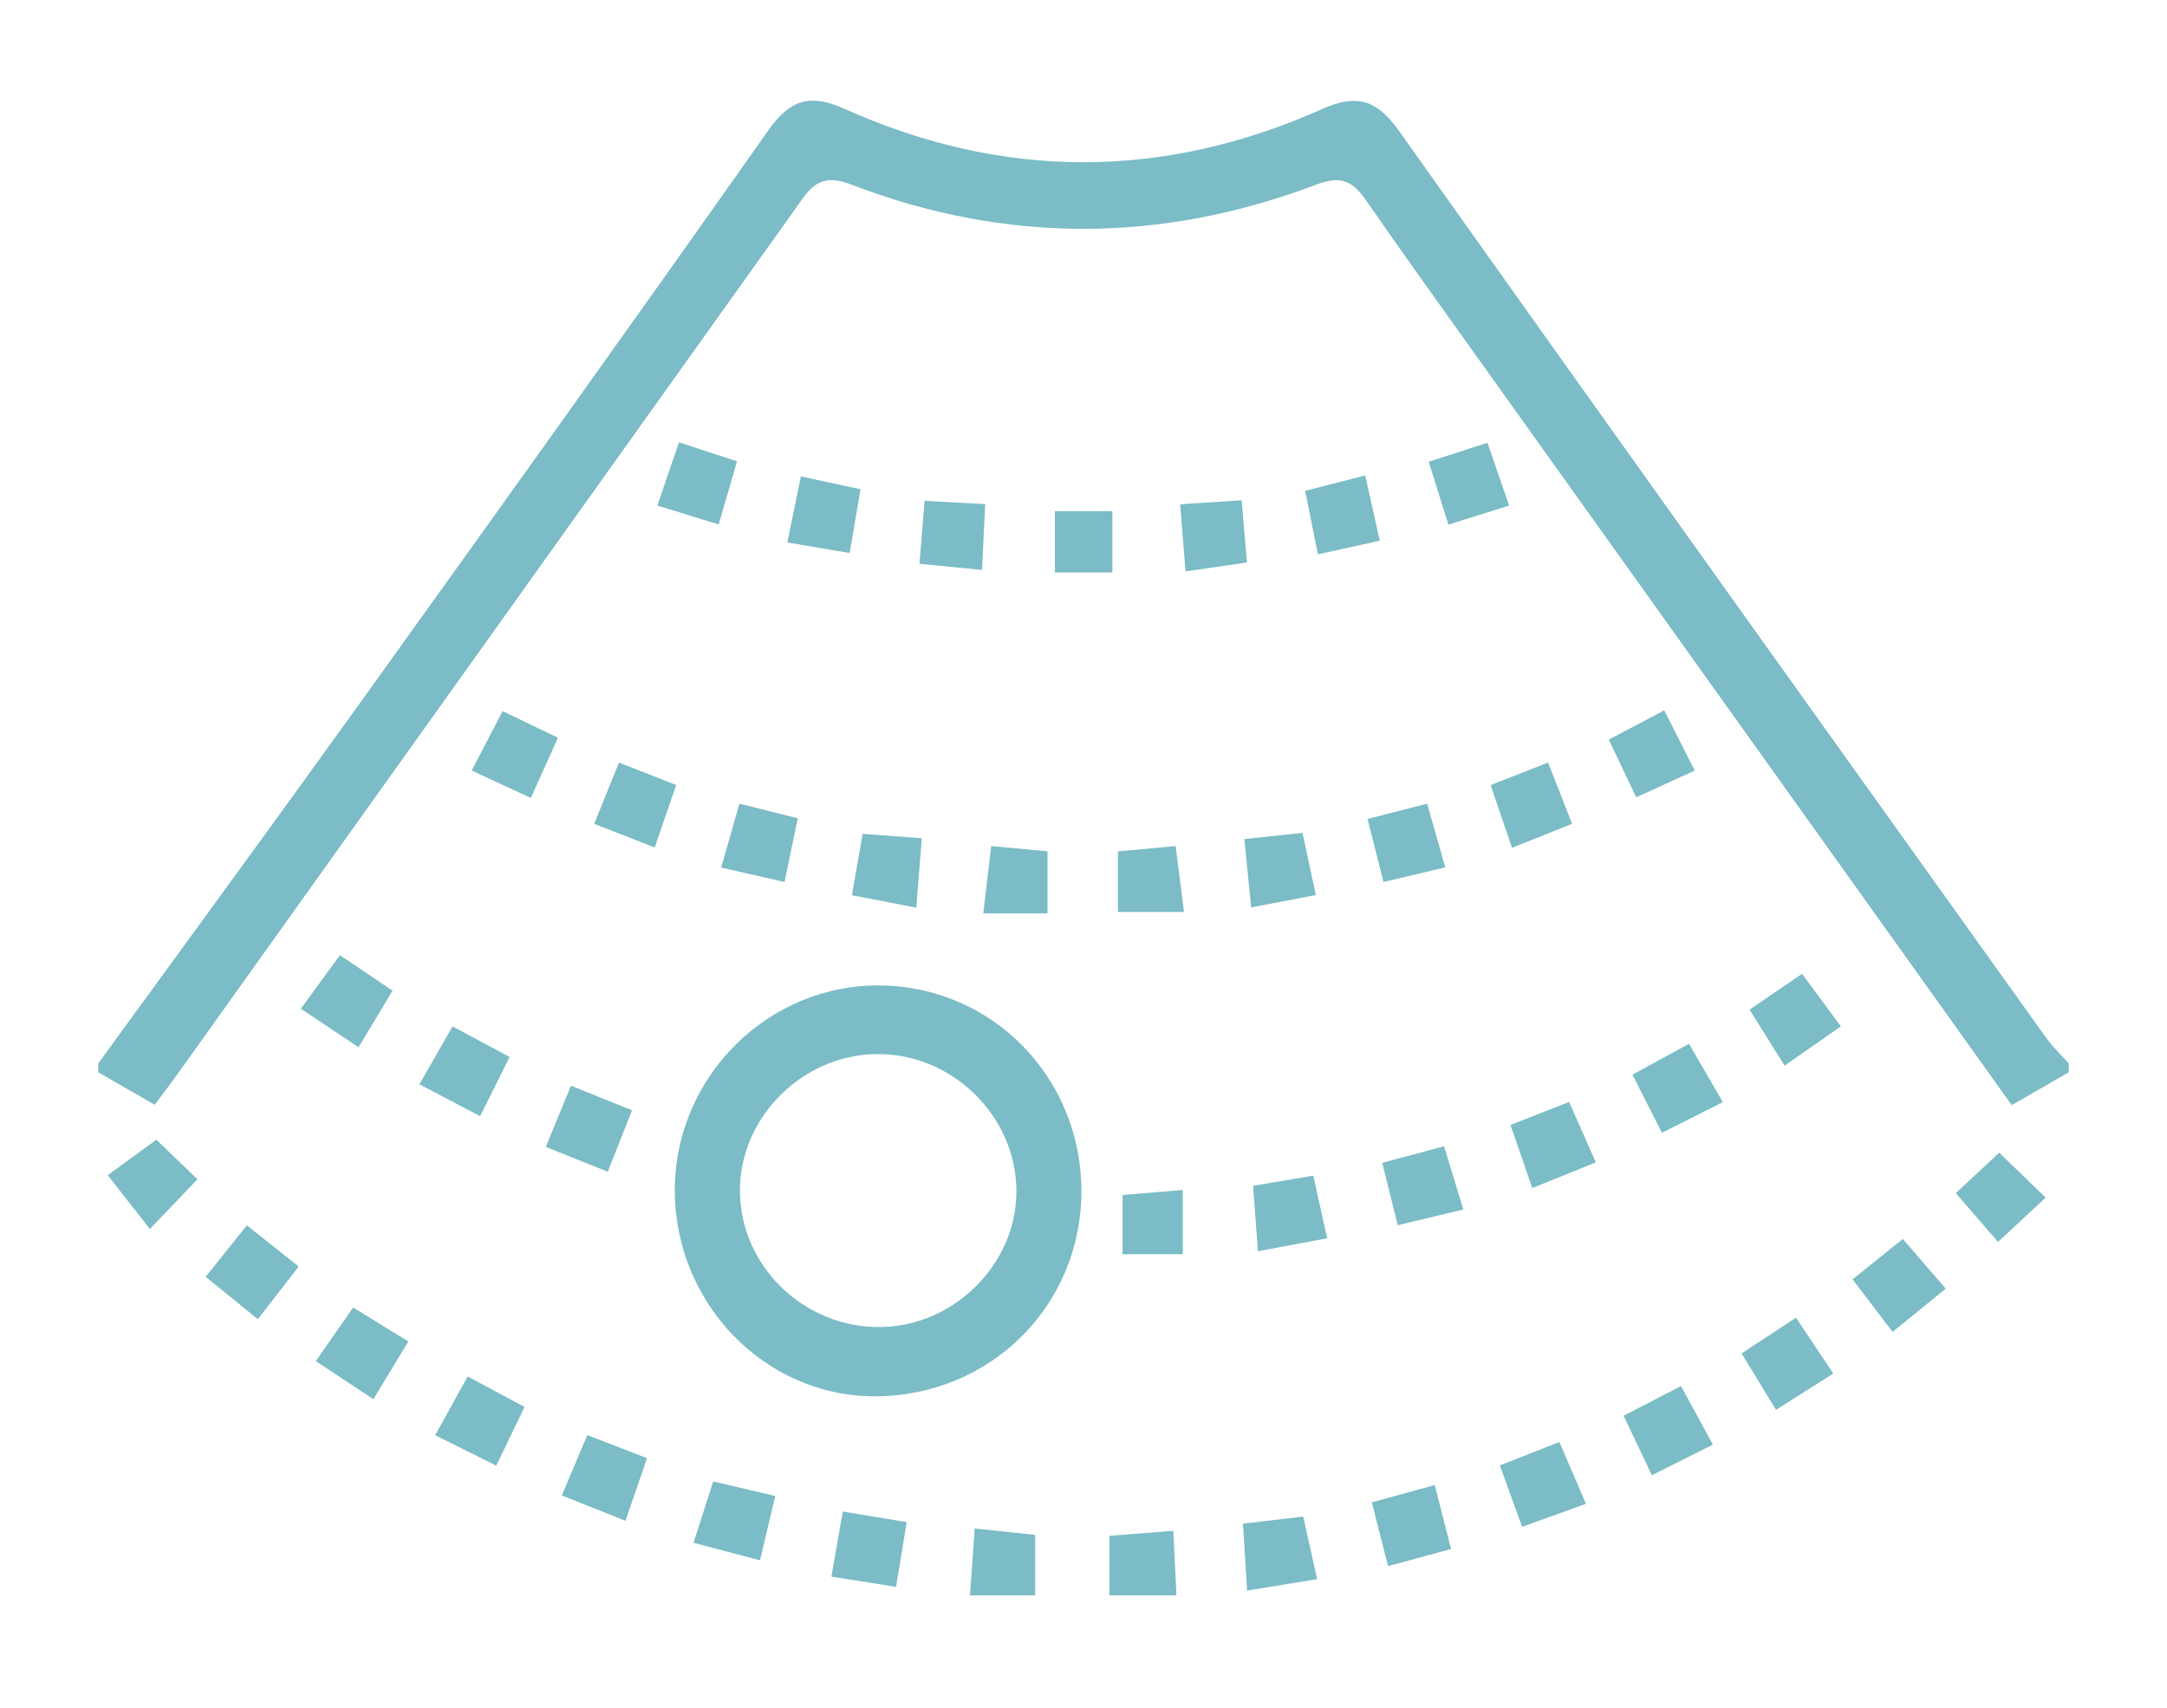 <?xml version="1.0" encoding="utf-8"?>
<!-- Generator: Adobe Illustrator 26.0.3, SVG Export Plug-In . SVG Version: 6.00 Build 0)  -->
<svg version="1.1" id="Livello_1" xmlns="http://www.w3.org/2000/svg" xmlns:xlink="http://www.w3.org/1999/xlink" x="0px" y="0px"
	 width="350px" height="276px" viewBox="0 0 350 276" style="enable-background:new 0 0 350 276;" xml:space="preserve">
<style type="text/css">
	.st0{fill:#7BBCC6;}
</style>
<g>
	<path class="st0" d="M15.861,171.817c13.938-19.183,27.965-38.301,41.793-57.562
		c22.236-30.973,44.439-61.972,66.402-93.139c3.514-4.987,6.703-6.065,12.306-3.55
		c25.663,11.52,51.528,11.515,77.212,0.036c5.53-2.472,8.807-1.503,12.361,3.508
		c34.722,48.959,69.665,97.762,104.573,146.589c1.059,1.481,2.414,2.75,3.631,4.117c0,0.472,0,0.943,0,1.415
		c-3.009,1.732-6.018,3.465-9.22,5.308c-28.411-39.764-56.745-79.413-85.07-119.069
		c-6.431-9.004-12.899-17.984-19.198-27.08c-2.156-3.113-4.028-4.089-8.075-2.554
		c-24.983,9.47-50.201,9.56-75.138-0.037c-5.184-1.995-6.645,0.664-8.858,3.766
		c-33.23,46.581-66.481,93.146-99.733,139.711c-1.227,1.718-2.508,3.398-3.851,5.213
		c-3.116-1.794-6.125-3.526-9.134-5.259C15.861,172.76,15.861,172.288,15.861,171.817z"/>
	<path class="st0" d="M174.662,192.589c-0.076,18.454-14.785,32.986-33.395,32.994
		c-17.747,0.008-32.316-15.049-32.275-33.355c0.042-18.354,15.173-33.32,33.385-33.02
		C160.467,159.506,174.738,174.262,174.662,192.589z M142.184,214.394c11.93-0.113,22.041-10.233,21.983-22.003
		c-0.06-12.145-10.44-22.267-22.662-22.097c-11.96,0.166-22.014,10.252-21.993,22.064
		C119.533,204.521,129.813,214.512,142.184,214.394z"/>
	<path class="st0" d="M48.248,204.621c-2.34,3.014-4.319,5.564-6.602,8.505c-2.763-2.244-5.285-4.292-8.431-6.847
		c2.126-2.655,4.11-5.133,6.659-8.316C42.728,200.232,45.364,202.328,48.248,204.621z"/>
	<path class="st0" d="M243.957,181.742c3.537-1.385,6.116-2.395,9.479-3.712c1.423,3.223,2.77,6.276,4.311,9.765
		c-3.448,1.391-6.401,2.583-10.261,4.14C246.323,188.579,245.24,185.451,243.957,181.742z"/>
	<path class="st0" d="M179.188,257.741c0-3.091,0-6.034,0-9.617c3.078-0.242,6.234-0.49,10.316-0.811
		c0.174,3.554,0.329,6.71,0.511,10.429C186.344,257.741,182.999,257.741,179.188,257.741z"/>
	<path class="st0" d="M256.152,242.949c-3.879,1.401-6.906,2.495-10.305,3.723c-1.196-3.297-2.284-6.295-3.601-9.924
		c3.175-1.25,6.12-2.41,9.614-3.786C253.213,236.108,254.474,239.042,256.152,242.949z"/>
	<path class="st0" d="M169.185,147.56c-4.017,0-6.778,0-10.37,0c0.429-3.655,0.818-6.961,1.277-10.871
		c3.39,0.317,6.311,0.59,9.093,0.849C169.185,141.225,169.185,144.357,169.185,147.56z"/>
	<path class="st0" d="M180.558,147.335c0-3.343,0-6.294,0-9.784c3.008-0.277,5.928-0.546,9.325-0.86
		c0.474,3.741,0.878,6.921,1.35,10.644C187.694,147.335,184.526,147.335,180.558,147.335z"/>
	<path class="st0" d="M282.58,163.112c2.891-1.974,5.363-3.662,8.473-5.785c1.986,2.687,3.874,5.242,6.274,8.488
		c-3.015,2.105-5.925,4.137-9.093,6.349C286.211,168.926,284.496,166.18,282.58,163.112z"/>
	<path class="st0" d="M70.292,231.863c1.927-3.487,3.475-6.288,5.243-9.488c3.264,1.752,6.062,3.255,9.184,4.931
		c-1.621,3.364-3.011,6.251-4.567,9.479C76.916,235.17,74.024,233.726,70.292,231.863z"/>
	<path class="st0" d="M290.076,212.884c1.997,2.991,3.89,5.828,6.022,9.022c-3.148,1.995-5.998,3.8-9.249,5.859
		c-1.935-3.173-3.583-5.877-5.557-9.114C284.256,216.706,286.894,214.974,290.076,212.884z"/>
	<path class="st0" d="M307.333,200.165c2.509,2.905,4.487,5.195,6.932,8.024c-2.764,2.25-5.364,4.368-8.586,6.99
		c-2.203-2.893-4.108-5.397-6.463-8.49C301.906,204.528,304.351,202.562,307.333,200.165z"/>
	<path class="st0" d="M278.268,178.055c-3.748,1.888-6.622,3.335-9.835,4.953c-1.562-3.075-3.007-5.919-4.771-9.39
		c2.897-1.581,5.664-3.091,9.133-4.985C274.557,171.665,276.227,174.541,278.268,178.055z"/>
	<path class="st0" d="M221.567,242.721c3.804-1.048,6.676-1.839,10.175-2.803c0.887,3.499,1.712,6.751,2.619,10.328
		c-3.527,0.964-6.402,1.749-10.168,2.778C223.338,249.669,222.57,246.655,221.567,242.721z"/>
	<path class="st0" d="M125.211,241.694c-0.886,3.744-1.573,6.646-2.458,10.384c-3.689-0.971-7.126-1.876-10.736-2.826
		c1.101-3.442,2.019-6.311,3.175-9.921C118.392,240.085,121.423,240.8,125.211,241.694z"/>
	<path class="st0" d="M101.022,245.698c-3.833-1.528-6.795-2.709-10.284-4.1c1.393-3.294,2.619-6.195,4.121-9.748
		c3.38,1.308,6.296,2.436,9.644,3.732C103.32,239.017,102.296,241.995,101.022,245.698z"/>
	<path class="st0" d="M276.657,233.389c-3.533,1.77-6.591,3.301-9.864,4.94c-1.549-3.266-2.937-6.19-4.556-9.604
		c2.971-1.538,5.83-3.018,9.266-4.796C273.209,227.059,274.832,230.038,276.657,233.389z"/>
	<path class="st0" d="M48.59,162.965c2.26-3.094,4.044-5.538,6.311-8.643c2.775,1.869,5.387,3.629,8.504,5.729
		c-1.832,3.04-3.49,5.793-5.503,9.135C54.819,167.126,52.007,165.248,48.59,162.965z"/>
	<path class="st0" d="M67.738,175.182c1.94-3.393,3.441-6.017,5.352-9.359c3.114,1.667,6.089,3.261,9.222,4.938
		c-1.625,3.257-3.075,6.163-4.77,9.562C74.358,178.655,71.343,177.073,67.738,175.182z"/>
	<path class="st0" d="M102.082,179.384c-1.301,3.292-2.485,6.285-3.923,9.923c-3.38-1.357-6.345-2.547-10.01-4.018
		c1.289-3.13,2.49-6.046,4.073-9.891C95.68,176.796,98.788,178.052,102.082,179.384z"/>
	<path class="st0" d="M233.24,185.189c1.077,3.543,2.015,6.63,3.104,10.21c-3.631,0.872-6.938,1.666-10.584,2.542
		c-0.879-3.531-1.604-6.441-2.509-10.074C226.679,186.948,229.724,186.132,233.24,185.189z"/>
	<path class="st0" d="M203.173,202.151c-0.316-4.281-0.534-7.234-0.782-10.579c3.455-0.582,6.37-1.074,9.726-1.639
		c0.748,3.393,1.388,6.295,2.231,10.119C210.724,200.732,207.464,201.345,203.173,202.151z"/>
	<path class="st0" d="M212.741,255.118c-4.026,0.659-7.368,1.206-11.314,1.853c-0.24-3.861-0.438-7.038-0.674-10.817
		c3.497-0.408,6.423-0.75,9.73-1.135C211.216,248.299,211.864,251.195,212.741,255.118z"/>
	<path class="st0" d="M146.441,245.91c-0.603,3.69-1.116,6.827-1.71,10.461c-3.582-0.568-6.667-1.057-10.455-1.658
		c0.653-3.708,1.233-7.001,1.851-10.512C139.624,244.781,142.52,245.261,146.441,245.91z"/>
	<path class="st0" d="M60.302,226.048c-3.221-2.131-6.075-4.019-9.292-6.148c2.099-3.019,3.906-5.619,6.026-8.669
		c2.951,1.819,5.622,3.466,8.918,5.498C64.05,219.869,62.303,222.749,60.302,226.048z"/>
	<path class="st0" d="M109.218,126.826c-1.259,3.653-2.3,6.675-3.475,10.084c-3.499-1.365-6.461-2.52-9.775-3.813
		c1.42-3.512,2.621-6.481,4.003-9.9C103.321,124.511,106.256,125.663,109.218,126.826z"/>
	<path class="st0" d="M220.5,76.813c0.824,3.694,1.516,6.797,2.352,10.543c-3.575,0.787-6.613,1.456-9.99,2.2
		c-0.696-3.454-1.331-6.611-2.065-10.258C213.942,78.493,216.775,77.767,220.5,76.813z"/>
	<path class="st0" d="M129.356,76.972c3.407,0.731,6.286,1.349,9.626,2.066c-0.577,3.404-1.109,6.545-1.746,10.305
		c-3.169-0.536-6.198-1.048-10.073-1.703C127.95,83.81,128.622,80.54,129.356,76.972z"/>
	<path class="st0" d="M25.258,184.13c1.893,1.824,4.182,4.031,6.632,6.393c-2.692,2.814-4.887,5.109-7.682,8.031
		c-2.358-3.011-4.329-5.528-6.807-8.693C19.253,188.511,21.848,186.618,25.258,184.13z"/>
	<path class="st0" d="M322.709,200.642c-2.429-2.807-4.512-5.213-6.822-7.883c2.741-2.554,5.082-4.735,7.015-6.536
		c2.625,2.542,4.923,4.768,7.498,7.261C328.016,195.703,325.683,197.874,322.709,200.642z"/>
	<path class="st0" d="M116.075,84.728c-3.646-1.124-6.474-1.995-9.903-3.052c1.249-3.662,2.342-6.864,3.487-10.219
		c3.229,1.058,6.063,1.986,9.384,3.074C118.093,77.795,117.214,80.814,116.075,84.728z"/>
	<path class="st0" d="M233.936,84.758c-1.126-3.597-2.012-6.429-3.18-10.161c3.048-0.984,6.008-1.938,9.494-3.063
		c1.126,3.266,2.217,6.433,3.494,10.14C240.481,82.699,237.677,83.581,233.936,84.758z"/>
	<path class="st0" d="M200.979,135.56c3.456-0.37,6.189-0.662,9.389-1.005c0.711,3.306,1.374,6.392,2.16,10.046
		c-3.413,0.653-6.511,1.245-10.447,1.998C201.688,142.66,201.358,139.356,200.979,135.56z"/>
	<path class="st0" d="M137.596,144.636c0.583-3.336,1.092-6.248,1.734-9.914c2.937,0.214,5.821,0.424,9.557,0.697
		c-0.301,3.784-0.565,7.089-0.893,11.217C144.138,145.894,141.054,145.301,137.596,144.636z"/>
	<path class="st0" d="M220.874,132.312c3.494-0.896,6.364-1.632,9.632-2.47c0.981,3.443,1.866,6.554,2.929,10.285
		c-3.439,0.815-6.499,1.539-9.982,2.365C222.562,138.974,221.829,136.083,220.874,132.312z"/>
	<path class="st0" d="M119.428,129.836c3.292,0.827,6.134,1.541,9.422,2.367c-0.698,3.365-1.333,6.423-2.135,10.292
		c-3.472-0.793-6.507-1.487-10.233-2.338C117.502,136.587,118.42,133.369,119.428,129.836z"/>
	<path class="st0" d="M250.039,123.191c1.483,3.791,2.572,6.576,3.873,9.902c-3.198,1.279-6.143,2.457-9.701,3.88
		c-1.17-3.437-2.197-6.455-3.451-10.138C243.727,125.67,246.654,124.52,250.039,123.191z"/>
	<path class="st0" d="M156.66,257.738c0.255-3.574,0.482-6.752,0.771-10.799c3.337,0.353,6.414,0.679,9.769,1.034
		c0,3.379,0,6.322,0,9.765C163.747,257.738,160.452,257.738,156.66,257.738z"/>
	<path class="st0" d="M268.8,114.762c1.884,3.724,3.32,6.561,4.92,9.722c-3.328,1.524-6.206,2.841-9.446,4.324
		c-1.503-3.158-2.77-5.82-4.435-9.32C262.753,117.951,265.441,116.534,268.8,114.762z"/>
	<path class="st0" d="M85.743,128.922c-3.333-1.55-6.05-2.813-9.551-4.441c1.684-3.241,3.23-6.217,4.984-9.592
		c3.138,1.509,5.78,2.779,8.935,4.297C88.56,122.641,87.268,125.523,85.743,128.922z"/>
	<path class="st0" d="M200.542,80.817c0.323,3.777,0.575,6.719,0.86,10.052c-3.42,0.498-6.344,0.924-9.919,1.444
		c-0.287-3.552-0.545-6.753-0.875-10.841C193.728,81.266,196.606,81.076,200.542,80.817z"/>
	<path class="st0" d="M148.509,91.085c0.294-3.647,0.529-6.572,0.819-10.165c3.498,0.185,6.401,0.339,9.795,0.519
		c-0.181,3.746-0.336,6.93-0.515,10.639C155.255,91.748,152.336,91.461,148.509,91.085z"/>
	<path class="st0" d="M191.033,192.253c0,3.845,0,6.84,0,10.374c-2.99,0-6.136,0-9.721,0c0-3.012,0-5.944,0-9.571
		C184.272,192.811,187.202,192.569,191.033,192.253z"/>
	<path class="st0" d="M179.669,92.486c-3.285,0-6.037,0-9.293,0c0-3.28,0-6.392,0-9.903c3.129,0,6.02,0,9.293,0
		C179.669,85.839,179.669,88.793,179.669,92.486z"/>
</g>
</svg>
